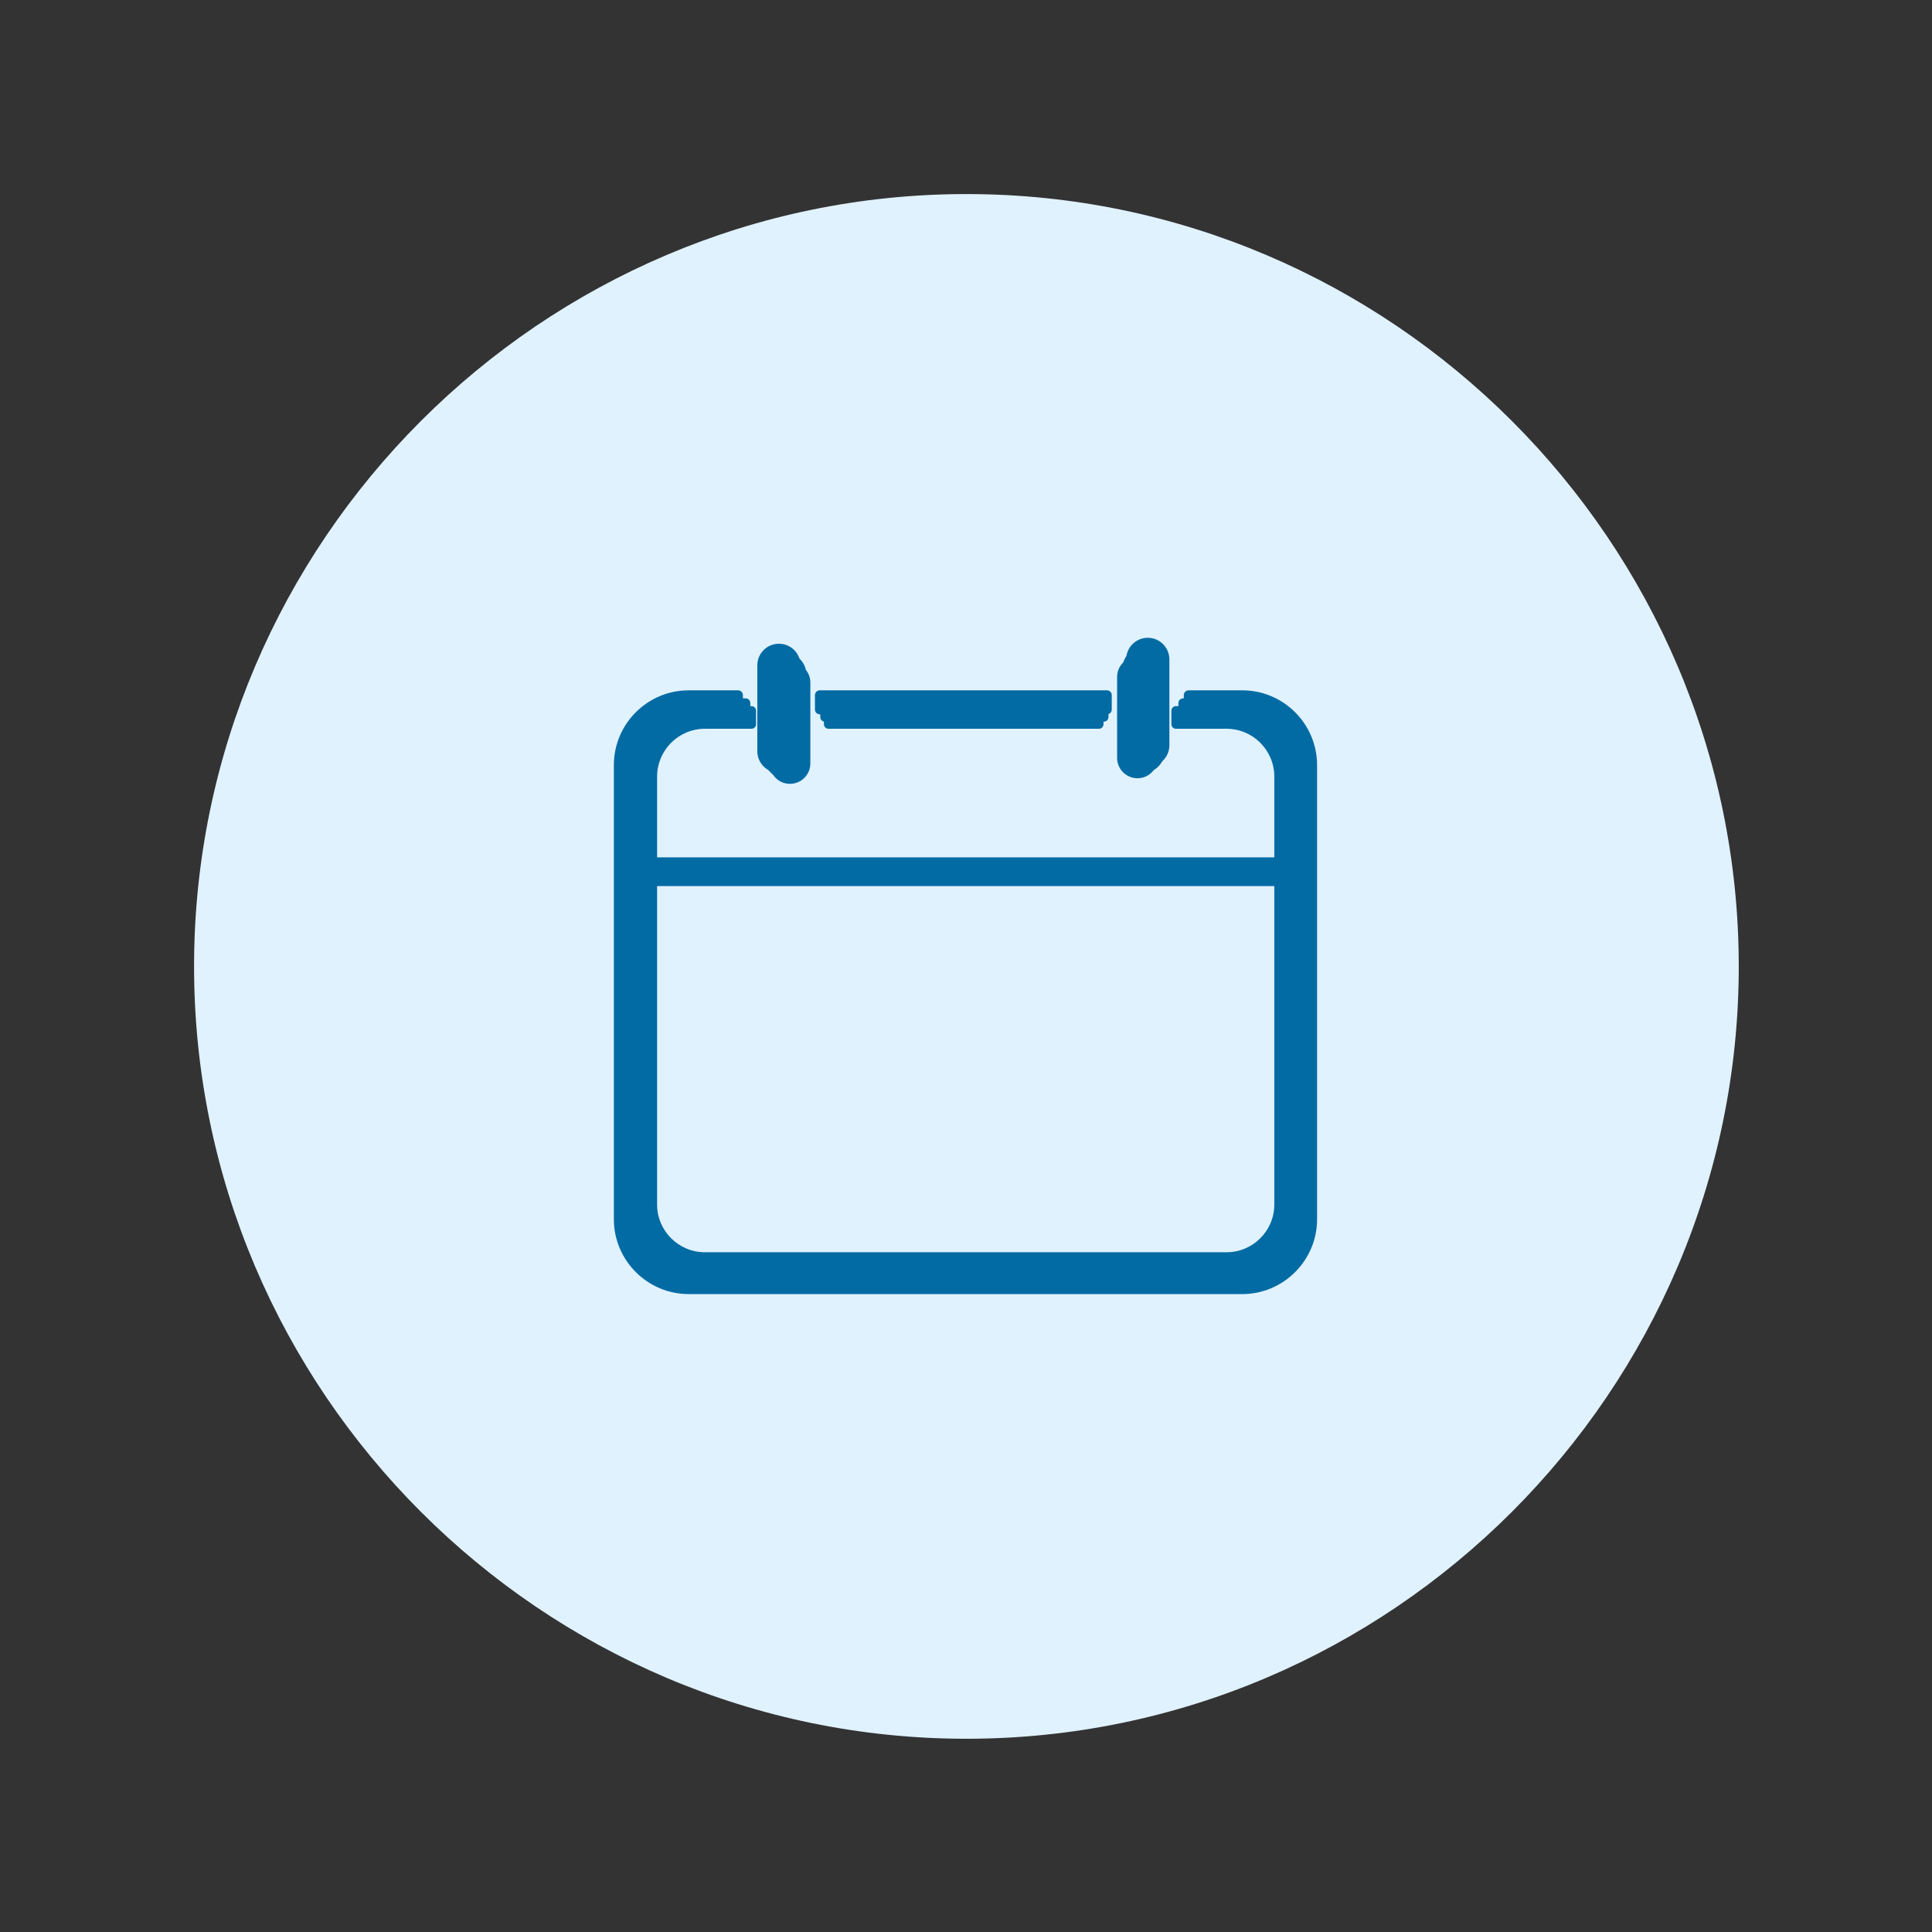 <svg xmlns="http://www.w3.org/2000/svg" xmlns:xlink="http://www.w3.org/1999/xlink" width="500" zoomAndPan="magnify" viewBox="0 0 375 375" height="500" preserveAspectRatio="xMidYMid meet" version="1.2"><rect x="0" y="0" width="375" height="375" fill="#333333" stroke="none"/><defs><clipPath id="5fdf41078f"><path d="M 37.668 37.668 L 337.668 37.668 L 337.668 337.668 L 37.668 337.668 Z M 37.668 37.668 "/></clipPath><clipPath id="32bdd6cc91"><path d="M 123.152 137.051 L 251.734 137.051 L 251.734 247.453 L 123.152 247.453 Z M 123.152 137.051 "/></clipPath><clipPath id="91f1beea19"><path d="M 216 127.453 L 225 127.453 L 225 152 L 216 152 Z M 216 127.453 "/></clipPath><clipPath id="56eef22525"><path d="M 121.316 135.547 L 253.852 135.547 L 253.852 249.348 L 121.316 249.348 Z M 121.316 135.547 "/></clipPath><clipPath id="836857a7fe"><path d="M 217 125.652 L 227 125.652 L 227 150 L 217 150 Z M 217 125.652 "/></clipPath><clipPath id="3768683d9d"><path d="M 119.148 133.98 L 255.645 133.98 L 255.645 251.18 L 119.148 251.18 Z M 119.148 133.98 "/></clipPath><clipPath id="c15fdc3463"><path d="M 218 123.793 L 227 123.793 L 227 149 L 218 149 Z M 218 123.793 "/></clipPath></defs><g id="3abbf7bf89"><g clip-rule="nonzero" clip-path="url(#5fdf41078f)"><path style=" stroke:none;fill-rule:nonzero;fill:#e0f2fe;fill-opacity:1;" d="M 187.582 337.492 C 105.129 337.492 37.668 270.031 37.668 187.582 C 37.668 105.129 105.129 37.668 187.582 37.668 C 270.031 37.668 337.492 105.129 337.492 187.582 C 337.492 270.031 270.031 337.492 187.582 337.492 Z M 187.582 337.492 "/></g><path style=" stroke:none;fill-rule:nonzero;fill:#036ba4;fill-opacity:1;" d="M 160.801 141.449 L 213.312 141.449 C 213.801 141.449 214.191 141.059 214.191 140.574 L 214.191 137.938 C 214.191 137.453 213.801 137.059 213.312 137.059 L 160.801 137.059 C 160.316 137.059 159.922 137.453 159.922 137.938 L 159.922 140.574 C 159.922 141.059 160.316 141.449 160.801 141.449 "/><g clip-rule="nonzero" clip-path="url(#32bdd6cc91)"><path style=" stroke:none;fill-rule:nonzero;fill:#036ba4;fill-opacity:1;" d="M 238.062 243.062 L 136.824 243.062 C 131.699 243.062 127.543 238.91 127.543 233.781 L 127.543 171.992 L 247.344 171.992 L 247.344 233.781 C 247.344 238.91 243.188 243.062 238.062 243.062 Z M 238.062 137.059 L 228.242 137.059 C 227.758 137.059 227.367 137.453 227.367 137.938 L 227.367 140.574 C 227.367 141.059 227.758 141.453 228.242 141.453 L 238.062 141.453 C 243.18 141.453 247.344 145.613 247.344 150.742 L 247.344 167.602 L 127.543 167.602 L 127.543 150.742 C 127.543 145.613 131.707 141.453 136.824 141.453 L 145.871 141.453 C 146.355 141.453 146.75 141.059 146.75 140.574 L 146.75 137.938 C 146.75 137.453 146.355 137.059 145.871 137.059 L 136.824 137.059 C 129.293 137.059 123.152 143.199 123.152 150.742 L 123.152 233.781 C 123.152 241.301 129.305 247.453 136.824 247.453 L 238.062 247.453 C 245.582 247.453 251.734 241.301 251.734 233.781 L 251.734 150.742 C 251.734 143.199 245.598 137.059 238.062 137.059 "/></g><path style=" stroke:none;fill-rule:nonzero;fill:#036ba4;fill-opacity:1;" d="M 153.336 152.141 C 155.512 152.141 157.289 150.375 157.289 148.188 L 157.289 132.492 C 157.289 130.309 155.512 128.543 153.336 128.543 C 151.148 128.543 149.383 130.309 149.383 132.492 L 149.383 148.188 C 149.383 150.375 151.148 152.141 153.336 152.141 "/><g clip-rule="nonzero" clip-path="url(#91f1beea19)"><path style=" stroke:none;fill-rule:nonzero;fill:#036ba4;fill-opacity:1;" d="M 220.777 151.059 C 222.957 151.059 224.73 149.285 224.73 147.105 L 224.73 131.406 C 224.73 129.227 222.957 127.453 220.777 127.453 C 218.594 127.453 216.828 129.227 216.828 131.406 L 216.828 147.105 C 216.828 149.285 218.594 151.059 220.777 151.059 "/></g><path style=" stroke:none;fill-rule:nonzero;fill:#036ba4;fill-opacity:1;" d="M 160.121 140.082 L 214.25 140.082 C 214.75 140.082 215.156 139.676 215.156 139.176 L 215.156 136.461 C 215.156 135.961 214.75 135.555 214.25 135.555 L 160.121 135.555 C 159.621 135.555 159.215 135.961 159.215 136.461 L 159.215 139.176 C 159.215 139.676 159.621 140.082 160.121 140.082 "/><g clip-rule="nonzero" clip-path="url(#56eef22525)"><path style=" stroke:none;fill-rule:nonzero;fill:#036ba4;fill-opacity:1;" d="M 239.758 244.82 L 135.41 244.82 C 130.125 244.82 125.84 240.539 125.84 235.254 L 125.84 171.562 L 249.324 171.562 L 249.324 235.254 C 249.324 240.539 245.043 244.82 239.758 244.82 Z M 239.758 135.555 L 229.637 135.555 C 229.137 135.555 228.734 135.961 228.734 136.461 L 228.734 139.176 C 228.734 139.676 229.137 140.082 229.637 140.082 L 239.758 140.082 C 245.035 140.082 249.324 144.371 249.324 149.66 L 249.324 167.039 L 125.84 167.039 L 125.84 149.66 C 125.84 144.371 130.133 140.082 135.41 140.082 L 144.734 140.082 C 145.234 140.082 145.637 139.676 145.637 139.176 L 145.637 136.461 C 145.637 135.961 145.234 135.555 144.734 135.555 L 135.41 135.555 C 127.645 135.555 121.316 141.883 121.316 149.66 L 121.316 235.254 C 121.316 243.004 127.656 249.348 135.41 249.348 L 239.758 249.348 C 247.512 249.348 253.852 243.004 253.852 235.254 L 253.852 149.66 C 253.852 141.883 247.523 135.555 239.758 135.555 "/></g><path style=" stroke:none;fill-rule:nonzero;fill:#036ba4;fill-opacity:1;" d="M 152.426 151.098 C 154.672 151.098 156.5 149.277 156.5 147.027 L 156.5 130.852 C 156.5 128.598 154.672 126.777 152.426 126.777 C 150.172 126.777 148.352 128.598 148.352 130.852 L 148.352 147.027 C 148.352 149.277 150.172 151.098 152.426 151.098 "/><g clip-rule="nonzero" clip-path="url(#836857a7fe)"><path style=" stroke:none;fill-rule:nonzero;fill:#036ba4;fill-opacity:1;" d="M 221.945 149.984 C 224.191 149.984 226.02 148.156 226.02 145.91 L 226.02 129.727 C 226.02 127.48 224.191 125.652 221.945 125.652 C 219.691 125.652 217.871 127.48 217.871 129.727 L 217.871 145.91 C 217.871 148.156 219.691 149.984 221.945 149.984 "/></g><path style=" stroke:none;fill-rule:nonzero;fill:#036ba4;fill-opacity:1;" d="M 159.113 138.652 L 214.859 138.652 C 215.375 138.652 215.793 138.238 215.793 137.723 L 215.793 134.926 C 215.793 134.41 215.375 133.992 214.859 133.992 L 159.113 133.992 C 158.598 133.992 158.18 134.41 158.18 134.926 L 158.18 137.723 C 158.18 138.238 158.598 138.652 159.113 138.652 "/><g clip-rule="nonzero" clip-path="url(#3768683d9d)"><path style=" stroke:none;fill-rule:nonzero;fill:#036ba4;fill-opacity:1;" d="M 241.129 246.52 L 133.664 246.52 C 128.223 246.52 123.812 242.109 123.812 236.664 L 123.812 171.074 L 250.984 171.074 L 250.984 236.664 C 250.984 242.109 246.57 246.52 241.129 246.52 Z M 241.129 133.992 L 230.707 133.992 C 230.191 133.992 229.773 134.41 229.773 134.926 L 229.773 137.723 C 229.773 138.234 230.191 138.652 230.707 138.652 L 241.129 138.652 C 246.566 138.652 250.984 143.07 250.984 148.516 L 250.984 166.414 L 123.812 166.414 L 123.812 148.516 C 123.812 143.07 128.23 138.652 133.664 138.652 L 143.266 138.652 C 143.781 138.652 144.199 138.234 144.199 137.723 L 144.199 134.926 C 144.199 134.41 143.781 133.992 143.266 133.992 L 133.664 133.992 C 125.668 133.992 119.148 140.508 119.148 148.516 L 119.148 236.664 C 119.148 244.648 125.68 251.18 133.664 251.18 L 241.129 251.18 C 249.113 251.18 255.645 244.648 255.645 236.664 L 255.645 148.516 C 255.645 140.508 249.129 133.992 241.129 133.992 "/></g><path style=" stroke:none;fill-rule:nonzero;fill:#036ba4;fill-opacity:1;" d="M 151.191 150 C 153.504 150 155.387 148.125 155.387 145.805 L 155.387 129.145 C 155.387 126.824 153.504 124.949 151.191 124.949 C 148.867 124.949 146.996 126.824 146.996 129.145 L 146.996 145.805 C 146.996 148.125 148.867 150 151.191 150 "/><g clip-rule="nonzero" clip-path="url(#c15fdc3463)"><path style=" stroke:none;fill-rule:nonzero;fill:#036ba4;fill-opacity:1;" d="M 222.785 148.852 C 225.098 148.852 226.977 146.969 226.977 144.656 L 226.977 127.988 C 226.977 125.676 225.098 123.793 222.785 123.793 C 220.461 123.793 218.59 125.676 218.59 127.988 L 218.59 144.656 C 218.59 146.969 220.461 148.852 222.785 148.852 "/></g></g></svg>